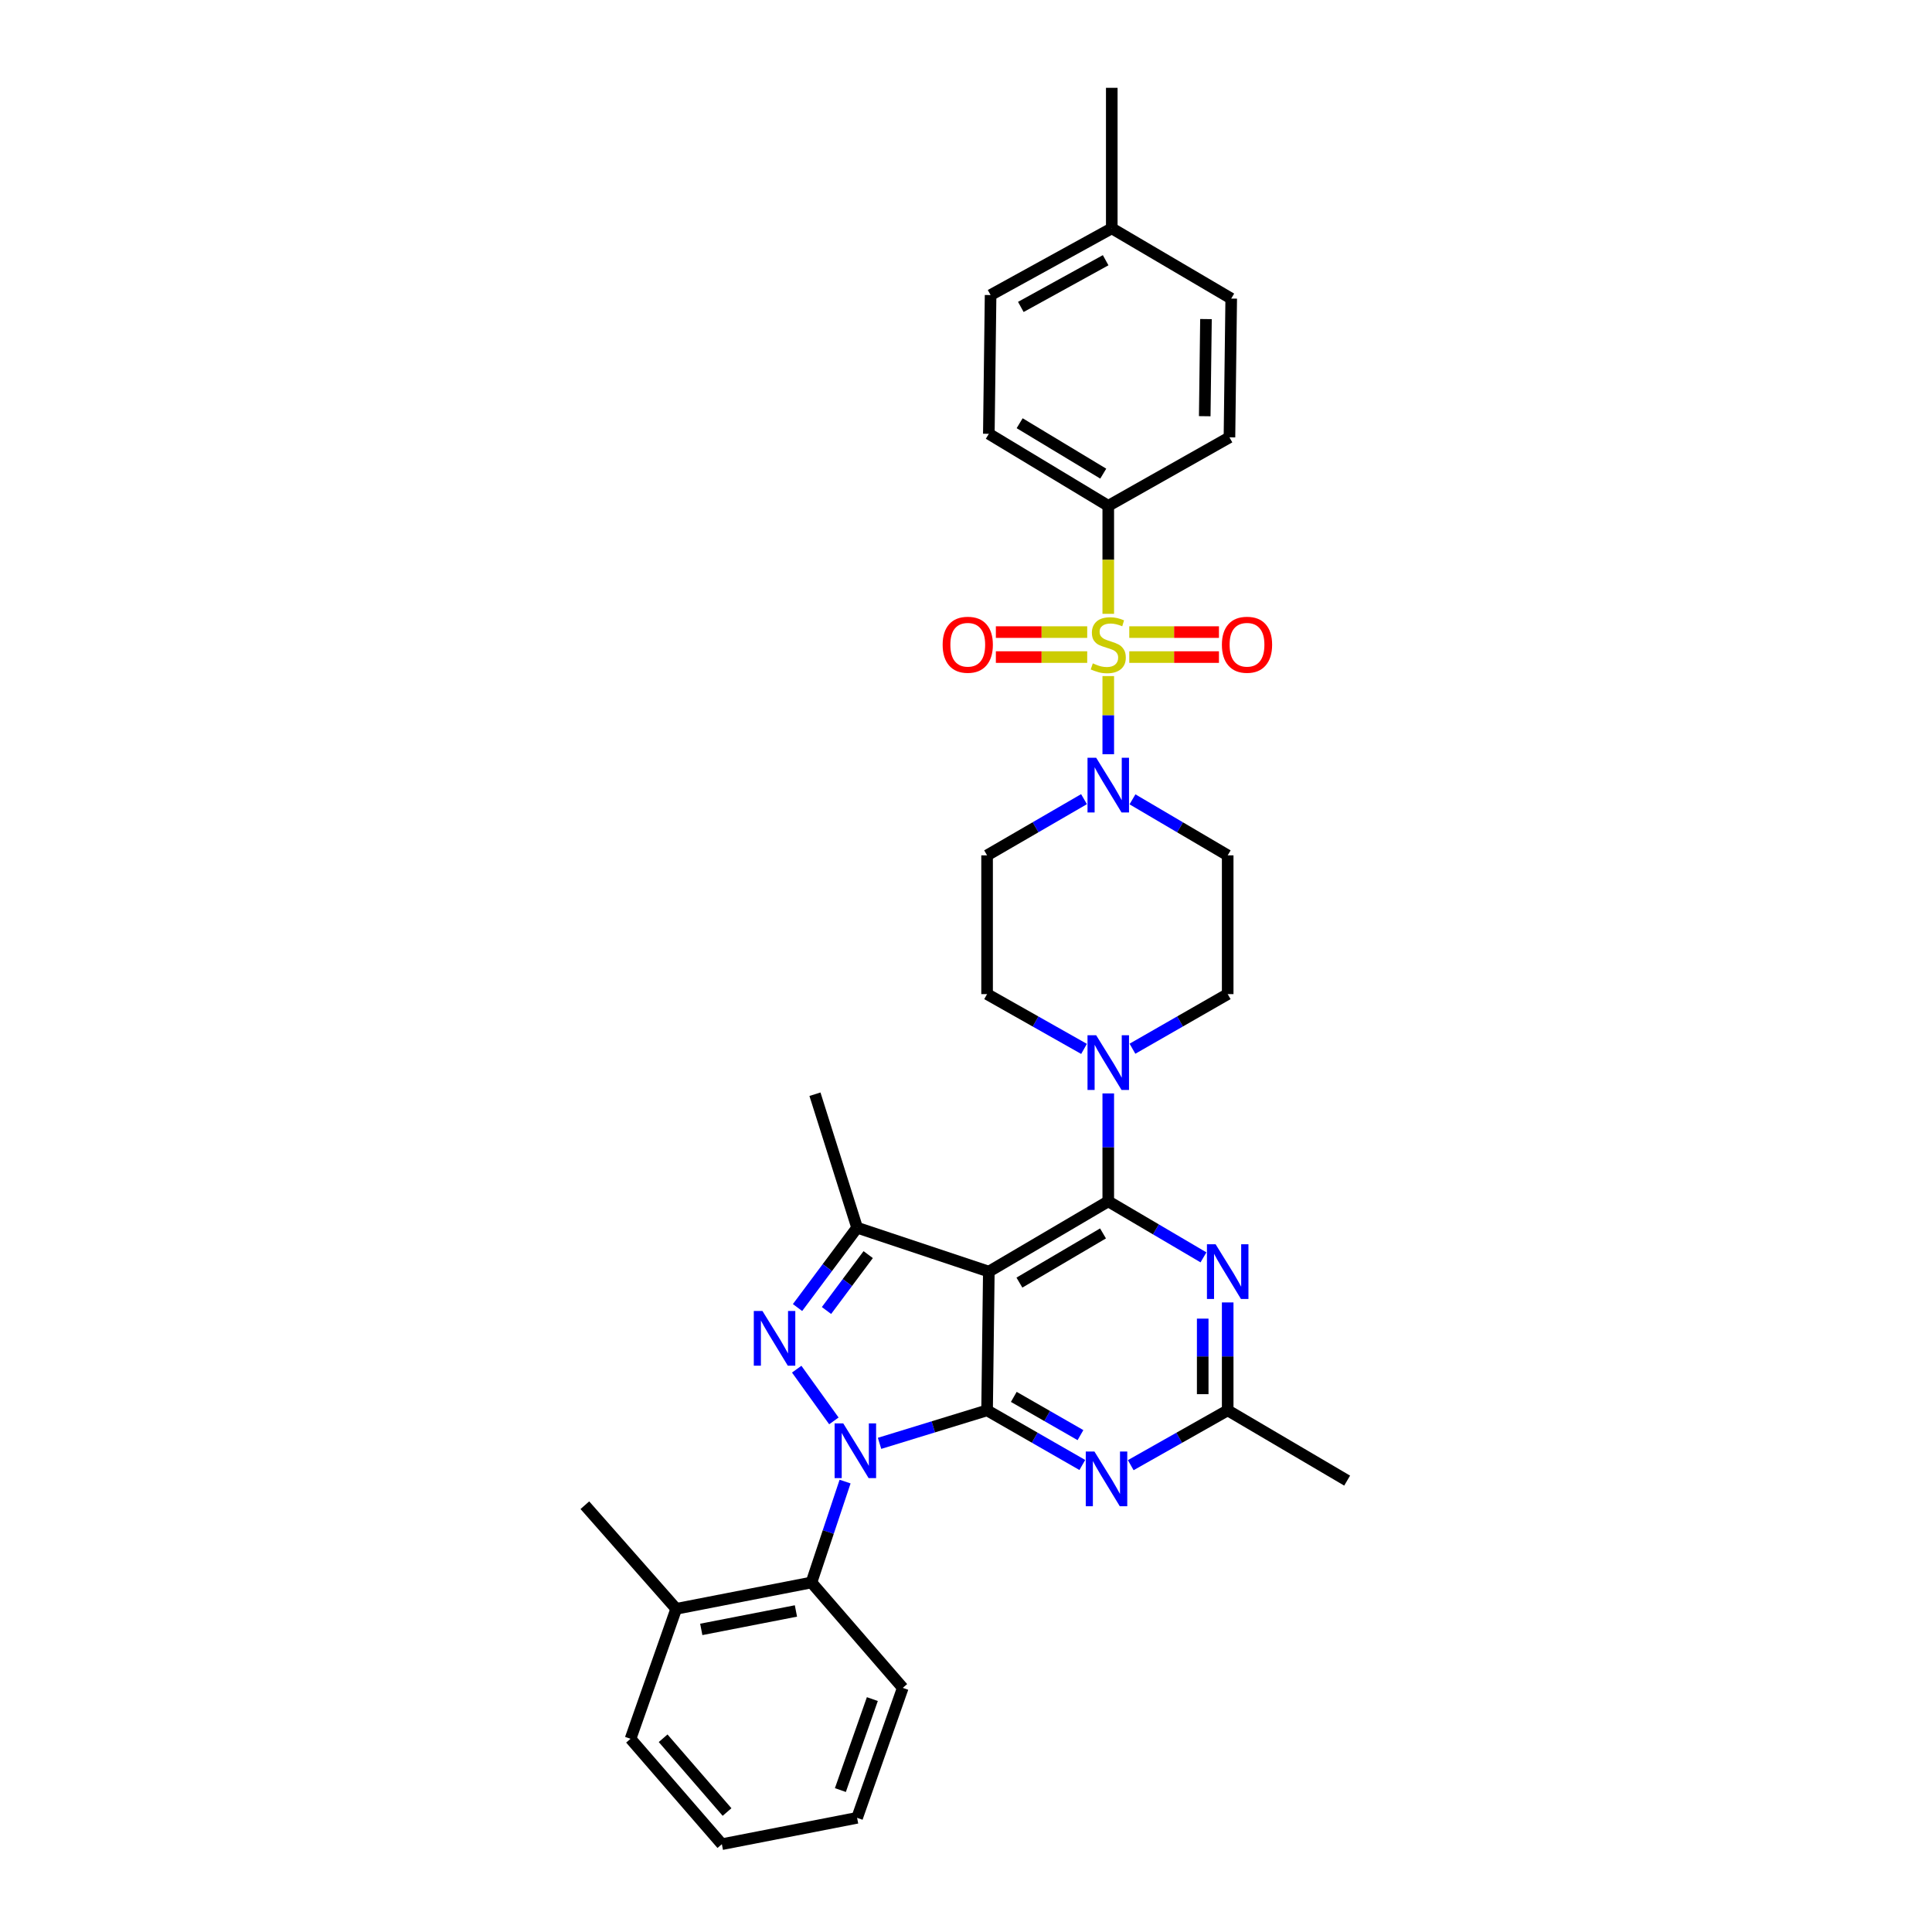 <?xml version='1.0' encoding='iso-8859-1'?>
<svg version='1.1' baseProfile='full'
              xmlns='http://www.w3.org/2000/svg'
                      xmlns:rdkit='http://www.rdkit.org/xml'
                      xmlns:xlink='http://www.w3.org/1999/xlink'
                  xml:space='preserve'
width='1000px' height='1000px' viewBox='0 0 1000 1000'>
<!-- END OF HEADER -->
<rect style='opacity:1.0;fill:#FFFFFF;stroke:none' width='1000' height='1000' x='0' y='0'> </rect>
<path class='bond-0' d='M 561.082,413.643 L 535.997,428.187' style='fill:none;fill-rule:evenodd;stroke:#0000FF;stroke-width:6px;stroke-linecap:butt;stroke-linejoin:miter;stroke-opacity:1' />
<path class='bond-0' d='M 535.997,428.187 L 510.912,442.73' style='fill:none;fill-rule:evenodd;stroke:#000000;stroke-width:6px;stroke-linecap:butt;stroke-linejoin:miter;stroke-opacity:1' />
<path class='bond-1' d='M 573.635,390.387 L 573.635,370.161' style='fill:none;fill-rule:evenodd;stroke:#0000FF;stroke-width:6px;stroke-linecap:butt;stroke-linejoin:miter;stroke-opacity:1' />
<path class='bond-1' d='M 573.635,370.161 L 573.635,349.935' style='fill:none;fill-rule:evenodd;stroke:#CCCC00;stroke-width:6px;stroke-linecap:butt;stroke-linejoin:miter;stroke-opacity:1' />
<path class='bond-2' d='M 586.168,413.738 L 610.81,428.234' style='fill:none;fill-rule:evenodd;stroke:#0000FF;stroke-width:6px;stroke-linecap:butt;stroke-linejoin:miter;stroke-opacity:1' />
<path class='bond-2' d='M 610.81,428.234 L 635.452,442.73' style='fill:none;fill-rule:evenodd;stroke:#000000;stroke-width:6px;stroke-linecap:butt;stroke-linejoin:miter;stroke-opacity:1' />
<path class='bond-3' d='M 573.635,261.819 L 511.817,224.541' style='fill:none;fill-rule:evenodd;stroke:#000000;stroke-width:6px;stroke-linecap:butt;stroke-linejoin:miter;stroke-opacity:1' />
<path class='bond-3' d='M 571.04,245.154 L 527.768,219.06' style='fill:none;fill-rule:evenodd;stroke:#000000;stroke-width:6px;stroke-linecap:butt;stroke-linejoin:miter;stroke-opacity:1' />
<path class='bond-4' d='M 573.635,261.819 L 636.364,226.366' style='fill:none;fill-rule:evenodd;stroke:#000000;stroke-width:6px;stroke-linecap:butt;stroke-linejoin:miter;stroke-opacity:1' />
<path class='bond-5' d='M 573.635,261.819 L 573.635,289.769' style='fill:none;fill-rule:evenodd;stroke:#000000;stroke-width:6px;stroke-linecap:butt;stroke-linejoin:miter;stroke-opacity:1' />
<path class='bond-5' d='M 573.635,289.769 L 573.635,317.72' style='fill:none;fill-rule:evenodd;stroke:#CCCC00;stroke-width:6px;stroke-linecap:butt;stroke-linejoin:miter;stroke-opacity:1' />
<path class='bond-6' d='M 584.51,340.101 L 607.719,340.101' style='fill:none;fill-rule:evenodd;stroke:#CCCC00;stroke-width:6px;stroke-linecap:butt;stroke-linejoin:miter;stroke-opacity:1' />
<path class='bond-6' d='M 607.719,340.101 L 630.928,340.101' style='fill:none;fill-rule:evenodd;stroke:#FF0000;stroke-width:6px;stroke-linecap:butt;stroke-linejoin:miter;stroke-opacity:1' />
<path class='bond-6' d='M 584.51,327.17 L 607.719,327.17' style='fill:none;fill-rule:evenodd;stroke:#CCCC00;stroke-width:6px;stroke-linecap:butt;stroke-linejoin:miter;stroke-opacity:1' />
<path class='bond-6' d='M 607.719,327.17 L 630.928,327.17' style='fill:none;fill-rule:evenodd;stroke:#FF0000;stroke-width:6px;stroke-linecap:butt;stroke-linejoin:miter;stroke-opacity:1' />
<path class='bond-7' d='M 562.737,327.17 L 539.097,327.17' style='fill:none;fill-rule:evenodd;stroke:#CCCC00;stroke-width:6px;stroke-linecap:butt;stroke-linejoin:miter;stroke-opacity:1' />
<path class='bond-7' d='M 539.097,327.17 L 515.458,327.17' style='fill:none;fill-rule:evenodd;stroke:#FF0000;stroke-width:6px;stroke-linecap:butt;stroke-linejoin:miter;stroke-opacity:1' />
<path class='bond-7' d='M 562.737,340.101 L 539.097,340.101' style='fill:none;fill-rule:evenodd;stroke:#CCCC00;stroke-width:6px;stroke-linecap:butt;stroke-linejoin:miter;stroke-opacity:1' />
<path class='bond-7' d='M 539.097,340.101 L 515.458,340.101' style='fill:none;fill-rule:evenodd;stroke:#FF0000;stroke-width:6px;stroke-linecap:butt;stroke-linejoin:miter;stroke-opacity:1' />
<path class='bond-8' d='M 511.817,224.541 L 512.73,152.724' style='fill:none;fill-rule:evenodd;stroke:#000000;stroke-width:6px;stroke-linecap:butt;stroke-linejoin:miter;stroke-opacity:1' />
<path class='bond-9' d='M 636.364,226.366 L 637.277,154.542' style='fill:none;fill-rule:evenodd;stroke:#000000;stroke-width:6px;stroke-linecap:butt;stroke-linejoin:miter;stroke-opacity:1' />
<path class='bond-9' d='M 623.571,215.428 L 624.21,165.151' style='fill:none;fill-rule:evenodd;stroke:#000000;stroke-width:6px;stroke-linecap:butt;stroke-linejoin:miter;stroke-opacity:1' />
<path class='bond-10' d='M 510.912,442.73 L 510.912,514.547' style='fill:none;fill-rule:evenodd;stroke:#000000;stroke-width:6px;stroke-linecap:butt;stroke-linejoin:miter;stroke-opacity:1' />
<path class='bond-11' d='M 586.156,542.819 L 610.804,528.683' style='fill:none;fill-rule:evenodd;stroke:#0000FF;stroke-width:6px;stroke-linecap:butt;stroke-linejoin:miter;stroke-opacity:1' />
<path class='bond-11' d='M 610.804,528.683 L 635.452,514.547' style='fill:none;fill-rule:evenodd;stroke:#000000;stroke-width:6px;stroke-linecap:butt;stroke-linejoin:miter;stroke-opacity:1' />
<path class='bond-12' d='M 573.635,565.955 L 573.635,593.886' style='fill:none;fill-rule:evenodd;stroke:#0000FF;stroke-width:6px;stroke-linecap:butt;stroke-linejoin:miter;stroke-opacity:1' />
<path class='bond-12' d='M 573.635,593.886 L 573.635,621.817' style='fill:none;fill-rule:evenodd;stroke:#000000;stroke-width:6px;stroke-linecap:butt;stroke-linejoin:miter;stroke-opacity:1' />
<path class='bond-13' d='M 561.094,542.911 L 536.003,528.729' style='fill:none;fill-rule:evenodd;stroke:#0000FF;stroke-width:6px;stroke-linecap:butt;stroke-linejoin:miter;stroke-opacity:1' />
<path class='bond-13' d='M 536.003,528.729 L 510.912,514.547' style='fill:none;fill-rule:evenodd;stroke:#000000;stroke-width:6px;stroke-linecap:butt;stroke-linejoin:miter;stroke-opacity:1' />
<path class='bond-14' d='M 560.208,758.276 L 535.56,744.137' style='fill:none;fill-rule:evenodd;stroke:#0000FF;stroke-width:6px;stroke-linecap:butt;stroke-linejoin:miter;stroke-opacity:1' />
<path class='bond-14' d='M 535.56,744.137 L 510.912,729.999' style='fill:none;fill-rule:evenodd;stroke:#000000;stroke-width:6px;stroke-linecap:butt;stroke-linejoin:miter;stroke-opacity:1' />
<path class='bond-14' d='M 559.248,742.818 L 541.994,732.921' style='fill:none;fill-rule:evenodd;stroke:#0000FF;stroke-width:6px;stroke-linecap:butt;stroke-linejoin:miter;stroke-opacity:1' />
<path class='bond-14' d='M 541.994,732.921 L 524.741,723.024' style='fill:none;fill-rule:evenodd;stroke:#000000;stroke-width:6px;stroke-linecap:butt;stroke-linejoin:miter;stroke-opacity:1' />
<path class='bond-15' d='M 585.271,758.369 L 610.361,744.184' style='fill:none;fill-rule:evenodd;stroke:#0000FF;stroke-width:6px;stroke-linecap:butt;stroke-linejoin:miter;stroke-opacity:1' />
<path class='bond-15' d='M 610.361,744.184 L 635.452,729.999' style='fill:none;fill-rule:evenodd;stroke:#000000;stroke-width:6px;stroke-linecap:butt;stroke-linejoin:miter;stroke-opacity:1' />
<path class='bond-16' d='M 635.452,729.999 L 697.276,766.364' style='fill:none;fill-rule:evenodd;stroke:#000000;stroke-width:6px;stroke-linecap:butt;stroke-linejoin:miter;stroke-opacity:1' />
<path class='bond-17' d='M 635.452,729.999 L 635.452,702.068' style='fill:none;fill-rule:evenodd;stroke:#000000;stroke-width:6px;stroke-linecap:butt;stroke-linejoin:miter;stroke-opacity:1' />
<path class='bond-17' d='M 635.452,702.068 L 635.452,674.137' style='fill:none;fill-rule:evenodd;stroke:#0000FF;stroke-width:6px;stroke-linecap:butt;stroke-linejoin:miter;stroke-opacity:1' />
<path class='bond-17' d='M 622.521,721.62 L 622.521,702.068' style='fill:none;fill-rule:evenodd;stroke:#000000;stroke-width:6px;stroke-linecap:butt;stroke-linejoin:miter;stroke-opacity:1' />
<path class='bond-17' d='M 622.521,702.068 L 622.521,682.516' style='fill:none;fill-rule:evenodd;stroke:#0000FF;stroke-width:6px;stroke-linecap:butt;stroke-linejoin:miter;stroke-opacity:1' />
<path class='bond-18' d='M 622.919,650.809 L 598.277,636.313' style='fill:none;fill-rule:evenodd;stroke:#0000FF;stroke-width:6px;stroke-linecap:butt;stroke-linejoin:miter;stroke-opacity:1' />
<path class='bond-18' d='M 598.277,636.313 L 573.635,621.817' style='fill:none;fill-rule:evenodd;stroke:#000000;stroke-width:6px;stroke-linecap:butt;stroke-linejoin:miter;stroke-opacity:1' />
<path class='bond-19' d='M 573.635,621.817 L 511.817,658.182' style='fill:none;fill-rule:evenodd;stroke:#000000;stroke-width:6px;stroke-linecap:butt;stroke-linejoin:miter;stroke-opacity:1' />
<path class='bond-19' d='M 570.919,638.417 L 527.647,663.873' style='fill:none;fill-rule:evenodd;stroke:#000000;stroke-width:6px;stroke-linecap:butt;stroke-linejoin:miter;stroke-opacity:1' />
<path class='bond-20' d='M 443.635,635.452 L 421.818,566.365' style='fill:none;fill-rule:evenodd;stroke:#000000;stroke-width:6px;stroke-linecap:butt;stroke-linejoin:miter;stroke-opacity:1' />
<path class='bond-21' d='M 443.635,635.452 L 428.219,656.117' style='fill:none;fill-rule:evenodd;stroke:#000000;stroke-width:6px;stroke-linecap:butt;stroke-linejoin:miter;stroke-opacity:1' />
<path class='bond-21' d='M 428.219,656.117 L 412.802,676.783' style='fill:none;fill-rule:evenodd;stroke:#0000FF;stroke-width:6px;stroke-linecap:butt;stroke-linejoin:miter;stroke-opacity:1' />
<path class='bond-21' d='M 449.375,649.384 L 438.583,663.849' style='fill:none;fill-rule:evenodd;stroke:#000000;stroke-width:6px;stroke-linecap:butt;stroke-linejoin:miter;stroke-opacity:1' />
<path class='bond-21' d='M 438.583,663.849 L 427.792,678.315' style='fill:none;fill-rule:evenodd;stroke:#0000FF;stroke-width:6px;stroke-linecap:butt;stroke-linejoin:miter;stroke-opacity:1' />
<path class='bond-22' d='M 443.635,635.452 L 511.817,658.182' style='fill:none;fill-rule:evenodd;stroke:#000000;stroke-width:6px;stroke-linecap:butt;stroke-linejoin:miter;stroke-opacity:1' />
<path class='bond-23' d='M 412.372,708.68 L 431.616,735.451' style='fill:none;fill-rule:evenodd;stroke:#0000FF;stroke-width:6px;stroke-linecap:butt;stroke-linejoin:miter;stroke-opacity:1' />
<path class='bond-24' d='M 455.253,747.07 L 483.083,738.535' style='fill:none;fill-rule:evenodd;stroke:#0000FF;stroke-width:6px;stroke-linecap:butt;stroke-linejoin:miter;stroke-opacity:1' />
<path class='bond-24' d='M 483.083,738.535 L 510.912,729.999' style='fill:none;fill-rule:evenodd;stroke:#000000;stroke-width:6px;stroke-linecap:butt;stroke-linejoin:miter;stroke-opacity:1' />
<path class='bond-25' d='M 437.411,766.868 L 428.705,792.981' style='fill:none;fill-rule:evenodd;stroke:#0000FF;stroke-width:6px;stroke-linecap:butt;stroke-linejoin:miter;stroke-opacity:1' />
<path class='bond-25' d='M 428.705,792.981 L 420,819.093' style='fill:none;fill-rule:evenodd;stroke:#000000;stroke-width:6px;stroke-linecap:butt;stroke-linejoin:miter;stroke-opacity:1' />
<path class='bond-26' d='M 510.912,729.999 L 511.817,658.182' style='fill:none;fill-rule:evenodd;stroke:#000000;stroke-width:6px;stroke-linecap:butt;stroke-linejoin:miter;stroke-opacity:1' />
<path class='bond-27' d='M 420,819.093 L 350.001,832.728' style='fill:none;fill-rule:evenodd;stroke:#000000;stroke-width:6px;stroke-linecap:butt;stroke-linejoin:miter;stroke-opacity:1' />
<path class='bond-27' d='M 411.973,833.831 L 362.973,843.376' style='fill:none;fill-rule:evenodd;stroke:#000000;stroke-width:6px;stroke-linecap:butt;stroke-linejoin:miter;stroke-opacity:1' />
<path class='bond-28' d='M 420,819.093 L 467.27,873.641' style='fill:none;fill-rule:evenodd;stroke:#000000;stroke-width:6px;stroke-linecap:butt;stroke-linejoin:miter;stroke-opacity:1' />
<path class='bond-29' d='M 350.001,832.728 L 302.724,779.094' style='fill:none;fill-rule:evenodd;stroke:#000000;stroke-width:6px;stroke-linecap:butt;stroke-linejoin:miter;stroke-opacity:1' />
<path class='bond-30' d='M 350.001,832.728 L 326.366,899.998' style='fill:none;fill-rule:evenodd;stroke:#000000;stroke-width:6px;stroke-linecap:butt;stroke-linejoin:miter;stroke-opacity:1' />
<path class='bond-31' d='M 467.27,873.641 L 443.635,940.91' style='fill:none;fill-rule:evenodd;stroke:#000000;stroke-width:6px;stroke-linecap:butt;stroke-linejoin:miter;stroke-opacity:1' />
<path class='bond-31' d='M 451.525,879.445 L 434.981,926.534' style='fill:none;fill-rule:evenodd;stroke:#000000;stroke-width:6px;stroke-linecap:butt;stroke-linejoin:miter;stroke-opacity:1' />
<path class='bond-32' d='M 326.366,899.998 L 373.636,954.545' style='fill:none;fill-rule:evenodd;stroke:#000000;stroke-width:6px;stroke-linecap:butt;stroke-linejoin:miter;stroke-opacity:1' />
<path class='bond-32' d='M 343.228,899.712 L 376.317,937.895' style='fill:none;fill-rule:evenodd;stroke:#000000;stroke-width:6px;stroke-linecap:butt;stroke-linejoin:miter;stroke-opacity:1' />
<path class='bond-33' d='M 443.635,940.91 L 373.636,954.545' style='fill:none;fill-rule:evenodd;stroke:#000000;stroke-width:6px;stroke-linecap:butt;stroke-linejoin:miter;stroke-opacity:1' />
<path class='bond-34' d='M 635.452,514.547 L 635.452,442.73' style='fill:none;fill-rule:evenodd;stroke:#000000;stroke-width:6px;stroke-linecap:butt;stroke-linejoin:miter;stroke-opacity:1' />
<path class='bond-35' d='M 512.73,152.724 L 575.452,118.184' style='fill:none;fill-rule:evenodd;stroke:#000000;stroke-width:6px;stroke-linecap:butt;stroke-linejoin:miter;stroke-opacity:1' />
<path class='bond-35' d='M 528.376,158.87 L 572.282,134.692' style='fill:none;fill-rule:evenodd;stroke:#000000;stroke-width:6px;stroke-linecap:butt;stroke-linejoin:miter;stroke-opacity:1' />
<path class='bond-36' d='M 637.277,154.542 L 575.452,118.184' style='fill:none;fill-rule:evenodd;stroke:#000000;stroke-width:6px;stroke-linecap:butt;stroke-linejoin:miter;stroke-opacity:1' />
<path class='bond-37' d='M 575.452,118.184 L 575.452,45.455' style='fill:none;fill-rule:evenodd;stroke:#000000;stroke-width:6px;stroke-linecap:butt;stroke-linejoin:miter;stroke-opacity:1' />
<path  class='atom-0' d='M 567.375 392.205
L 576.655 407.205
Q 577.575 408.685, 579.055 411.365
Q 580.535 414.045, 580.615 414.205
L 580.615 392.205
L 584.375 392.205
L 584.375 420.525
L 580.495 420.525
L 570.535 404.125
Q 569.375 402.205, 568.135 400.005
Q 566.935 397.805, 566.575 397.125
L 566.575 420.525
L 562.895 420.525
L 562.895 392.205
L 567.375 392.205
' fill='#0000FF'/>
<path  class='atom-2' d='M 565.635 343.356
Q 565.955 343.476, 567.275 344.036
Q 568.595 344.596, 570.035 344.956
Q 571.515 345.276, 572.955 345.276
Q 575.635 345.276, 577.195 343.996
Q 578.755 342.676, 578.755 340.396
Q 578.755 338.836, 577.955 337.876
Q 577.195 336.916, 575.995 336.396
Q 574.795 335.876, 572.795 335.276
Q 570.275 334.516, 568.755 333.796
Q 567.275 333.076, 566.195 331.556
Q 565.155 330.036, 565.155 327.476
Q 565.155 323.916, 567.555 321.716
Q 569.995 319.516, 574.795 319.516
Q 578.075 319.516, 581.795 321.076
L 580.875 324.156
Q 577.475 322.756, 574.915 322.756
Q 572.155 322.756, 570.635 323.916
Q 569.115 325.036, 569.155 326.996
Q 569.155 328.516, 569.915 329.436
Q 570.715 330.356, 571.835 330.876
Q 572.995 331.396, 574.915 331.996
Q 577.475 332.796, 578.995 333.596
Q 580.515 334.396, 581.595 336.036
Q 582.715 337.636, 582.715 340.396
Q 582.715 344.316, 580.075 346.436
Q 577.475 348.516, 573.115 348.516
Q 570.595 348.516, 568.675 347.956
Q 566.795 347.436, 564.555 346.516
L 565.635 343.356
' fill='#CCCC00'/>
<path  class='atom-3' d='M 632.452 333.716
Q 632.452 326.916, 635.812 323.116
Q 639.172 319.316, 645.452 319.316
Q 651.732 319.316, 655.092 323.116
Q 658.452 326.916, 658.452 333.716
Q 658.452 340.596, 655.052 344.516
Q 651.652 348.396, 645.452 348.396
Q 639.212 348.396, 635.812 344.516
Q 632.452 340.636, 632.452 333.716
M 645.452 345.196
Q 649.772 345.196, 652.092 342.316
Q 654.452 339.396, 654.452 333.716
Q 654.452 328.156, 652.092 325.356
Q 649.772 322.516, 645.452 322.516
Q 641.132 322.516, 638.772 325.316
Q 636.452 328.116, 636.452 333.716
Q 636.452 339.436, 638.772 342.316
Q 641.132 345.196, 645.452 345.196
' fill='#FF0000'/>
<path  class='atom-4' d='M 487.912 333.716
Q 487.912 326.916, 491.272 323.116
Q 494.632 319.316, 500.912 319.316
Q 507.192 319.316, 510.552 323.116
Q 513.912 326.916, 513.912 333.716
Q 513.912 340.596, 510.512 344.516
Q 507.112 348.396, 500.912 348.396
Q 494.672 348.396, 491.272 344.516
Q 487.912 340.636, 487.912 333.716
M 500.912 345.196
Q 505.232 345.196, 507.552 342.316
Q 509.912 339.396, 509.912 333.716
Q 509.912 328.156, 507.552 325.356
Q 505.232 322.516, 500.912 322.516
Q 496.592 322.516, 494.232 325.316
Q 491.912 328.116, 491.912 333.716
Q 491.912 339.436, 494.232 342.316
Q 496.592 345.196, 500.912 345.196
' fill='#FF0000'/>
<path  class='atom-8' d='M 567.375 535.84
L 576.655 550.84
Q 577.575 552.32, 579.055 555
Q 580.535 557.68, 580.615 557.84
L 580.615 535.84
L 584.375 535.84
L 584.375 564.16
L 580.495 564.16
L 570.535 547.76
Q 569.375 545.84, 568.135 543.64
Q 566.935 541.44, 566.575 540.76
L 566.575 564.16
L 562.895 564.16
L 562.895 535.84
L 567.375 535.84
' fill='#0000FF'/>
<path  class='atom-10' d='M 566.47 751.299
L 575.75 766.299
Q 576.67 767.779, 578.15 770.459
Q 579.63 773.139, 579.71 773.299
L 579.71 751.299
L 583.47 751.299
L 583.47 779.619
L 579.59 779.619
L 569.63 763.219
Q 568.47 761.299, 567.23 759.099
Q 566.03 756.899, 565.67 756.219
L 565.67 779.619
L 561.99 779.619
L 561.99 751.299
L 566.47 751.299
' fill='#0000FF'/>
<path  class='atom-12' d='M 629.192 644.022
L 638.472 659.022
Q 639.392 660.502, 640.872 663.182
Q 642.352 665.862, 642.432 666.022
L 642.432 644.022
L 646.192 644.022
L 646.192 672.342
L 642.312 672.342
L 632.352 655.942
Q 631.192 654.022, 629.952 651.822
Q 628.752 649.622, 628.392 648.942
L 628.392 672.342
L 624.712 672.342
L 624.712 644.022
L 629.192 644.022
' fill='#0000FF'/>
<path  class='atom-15' d='M 394.646 678.569
L 403.926 693.569
Q 404.846 695.049, 406.326 697.729
Q 407.806 700.409, 407.886 700.569
L 407.886 678.569
L 411.646 678.569
L 411.646 706.889
L 407.766 706.889
L 397.806 690.489
Q 396.646 688.569, 395.406 686.369
Q 394.206 684.169, 393.846 683.489
L 393.846 706.889
L 390.166 706.889
L 390.166 678.569
L 394.646 678.569
' fill='#0000FF'/>
<path  class='atom-16' d='M 436.47 736.751
L 445.75 751.751
Q 446.67 753.231, 448.15 755.911
Q 449.63 758.591, 449.71 758.751
L 449.71 736.751
L 453.47 736.751
L 453.47 765.071
L 449.59 765.071
L 439.63 748.671
Q 438.47 746.751, 437.23 744.551
Q 436.03 742.351, 435.67 741.671
L 435.67 765.071
L 431.99 765.071
L 431.99 736.751
L 436.47 736.751
' fill='#0000FF'/>
</svg>
